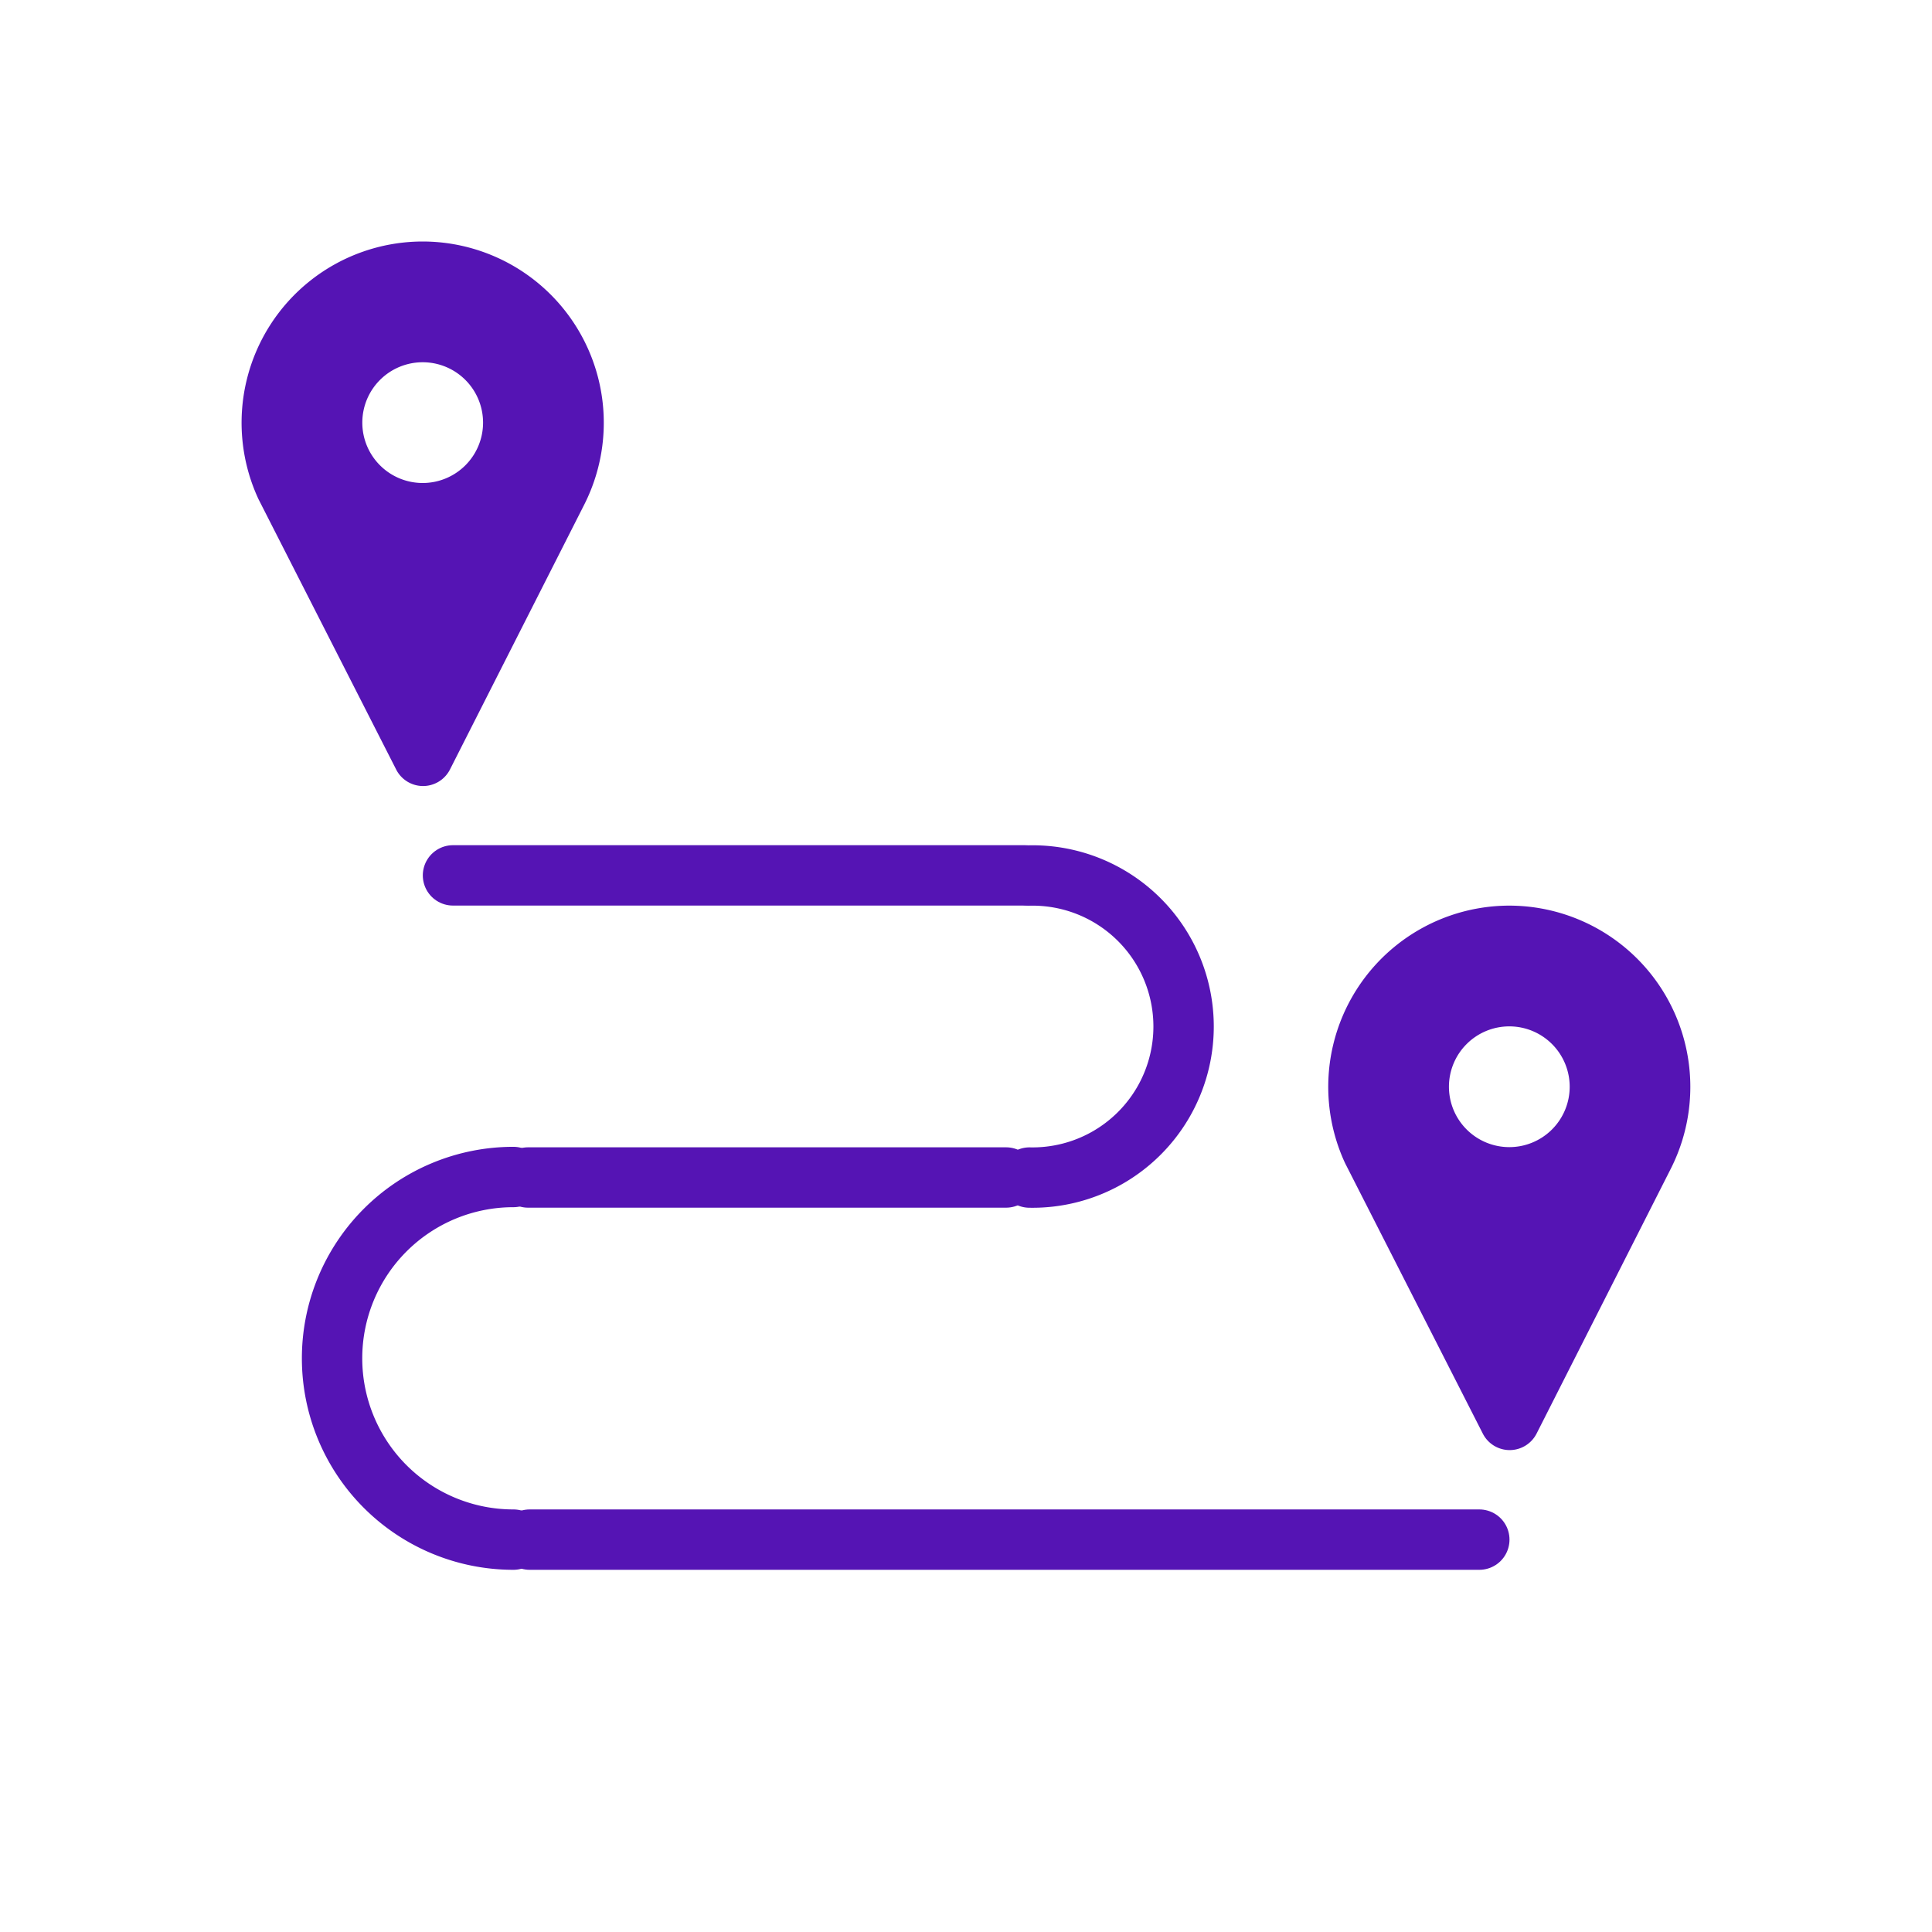 <svg id="Icons" xmlns="http://www.w3.org/2000/svg" viewBox="0 0 32 32"><defs><style>.cls-1{fill:#5514b4;}.cls-2{fill:none;stroke:#5514b4;stroke-linecap:round;stroke-miterlimit:10;}</style></defs><path class="cls-1" d="M7.001,4A3.002,3.002,0,0,0,4.281,8.267l2.281,4.479a.499.499,0,0,0,.445.273h.001a.5.5,0,0,0,.445-.274L9.68,8.352A3.002,3.002,0,0,0,7.001,4ZM7.001,8a1,1,0,1,1,1-1A1,1,0,0,1,7.001,8Z"/><path class="cls-1" d="M24.999,15a3.002,3.002,0,0,0-2.72,4.266l2.281,4.479a.499.499,0,0,0,.445.273h.001a.5.5,0,0,0,.445-.274l2.226-4.393A3.002,3.002,0,0,0,24.999,15Zm0,4a1,1,0,1,1,1-1A1,1,0,0,1,24.999,19Z"/><line class="cls-2" x1="24.502" y1="25.501" x2="8.773" y2="25.501"/><line class="cls-2" x1="16.972" y1="14.499" x2="7.503" y2="14.499"/><line class="cls-2" x1="16.663" y1="19.503" x2="8.747" y2="19.503"/><path class="cls-2" d="M8.503,25.501a3.003,3.003,0,1,1,0-6.006"/><path class="cls-2" d="M17.052,14.501a2.502,2.502,0,1,1,0,5.003"/></svg>